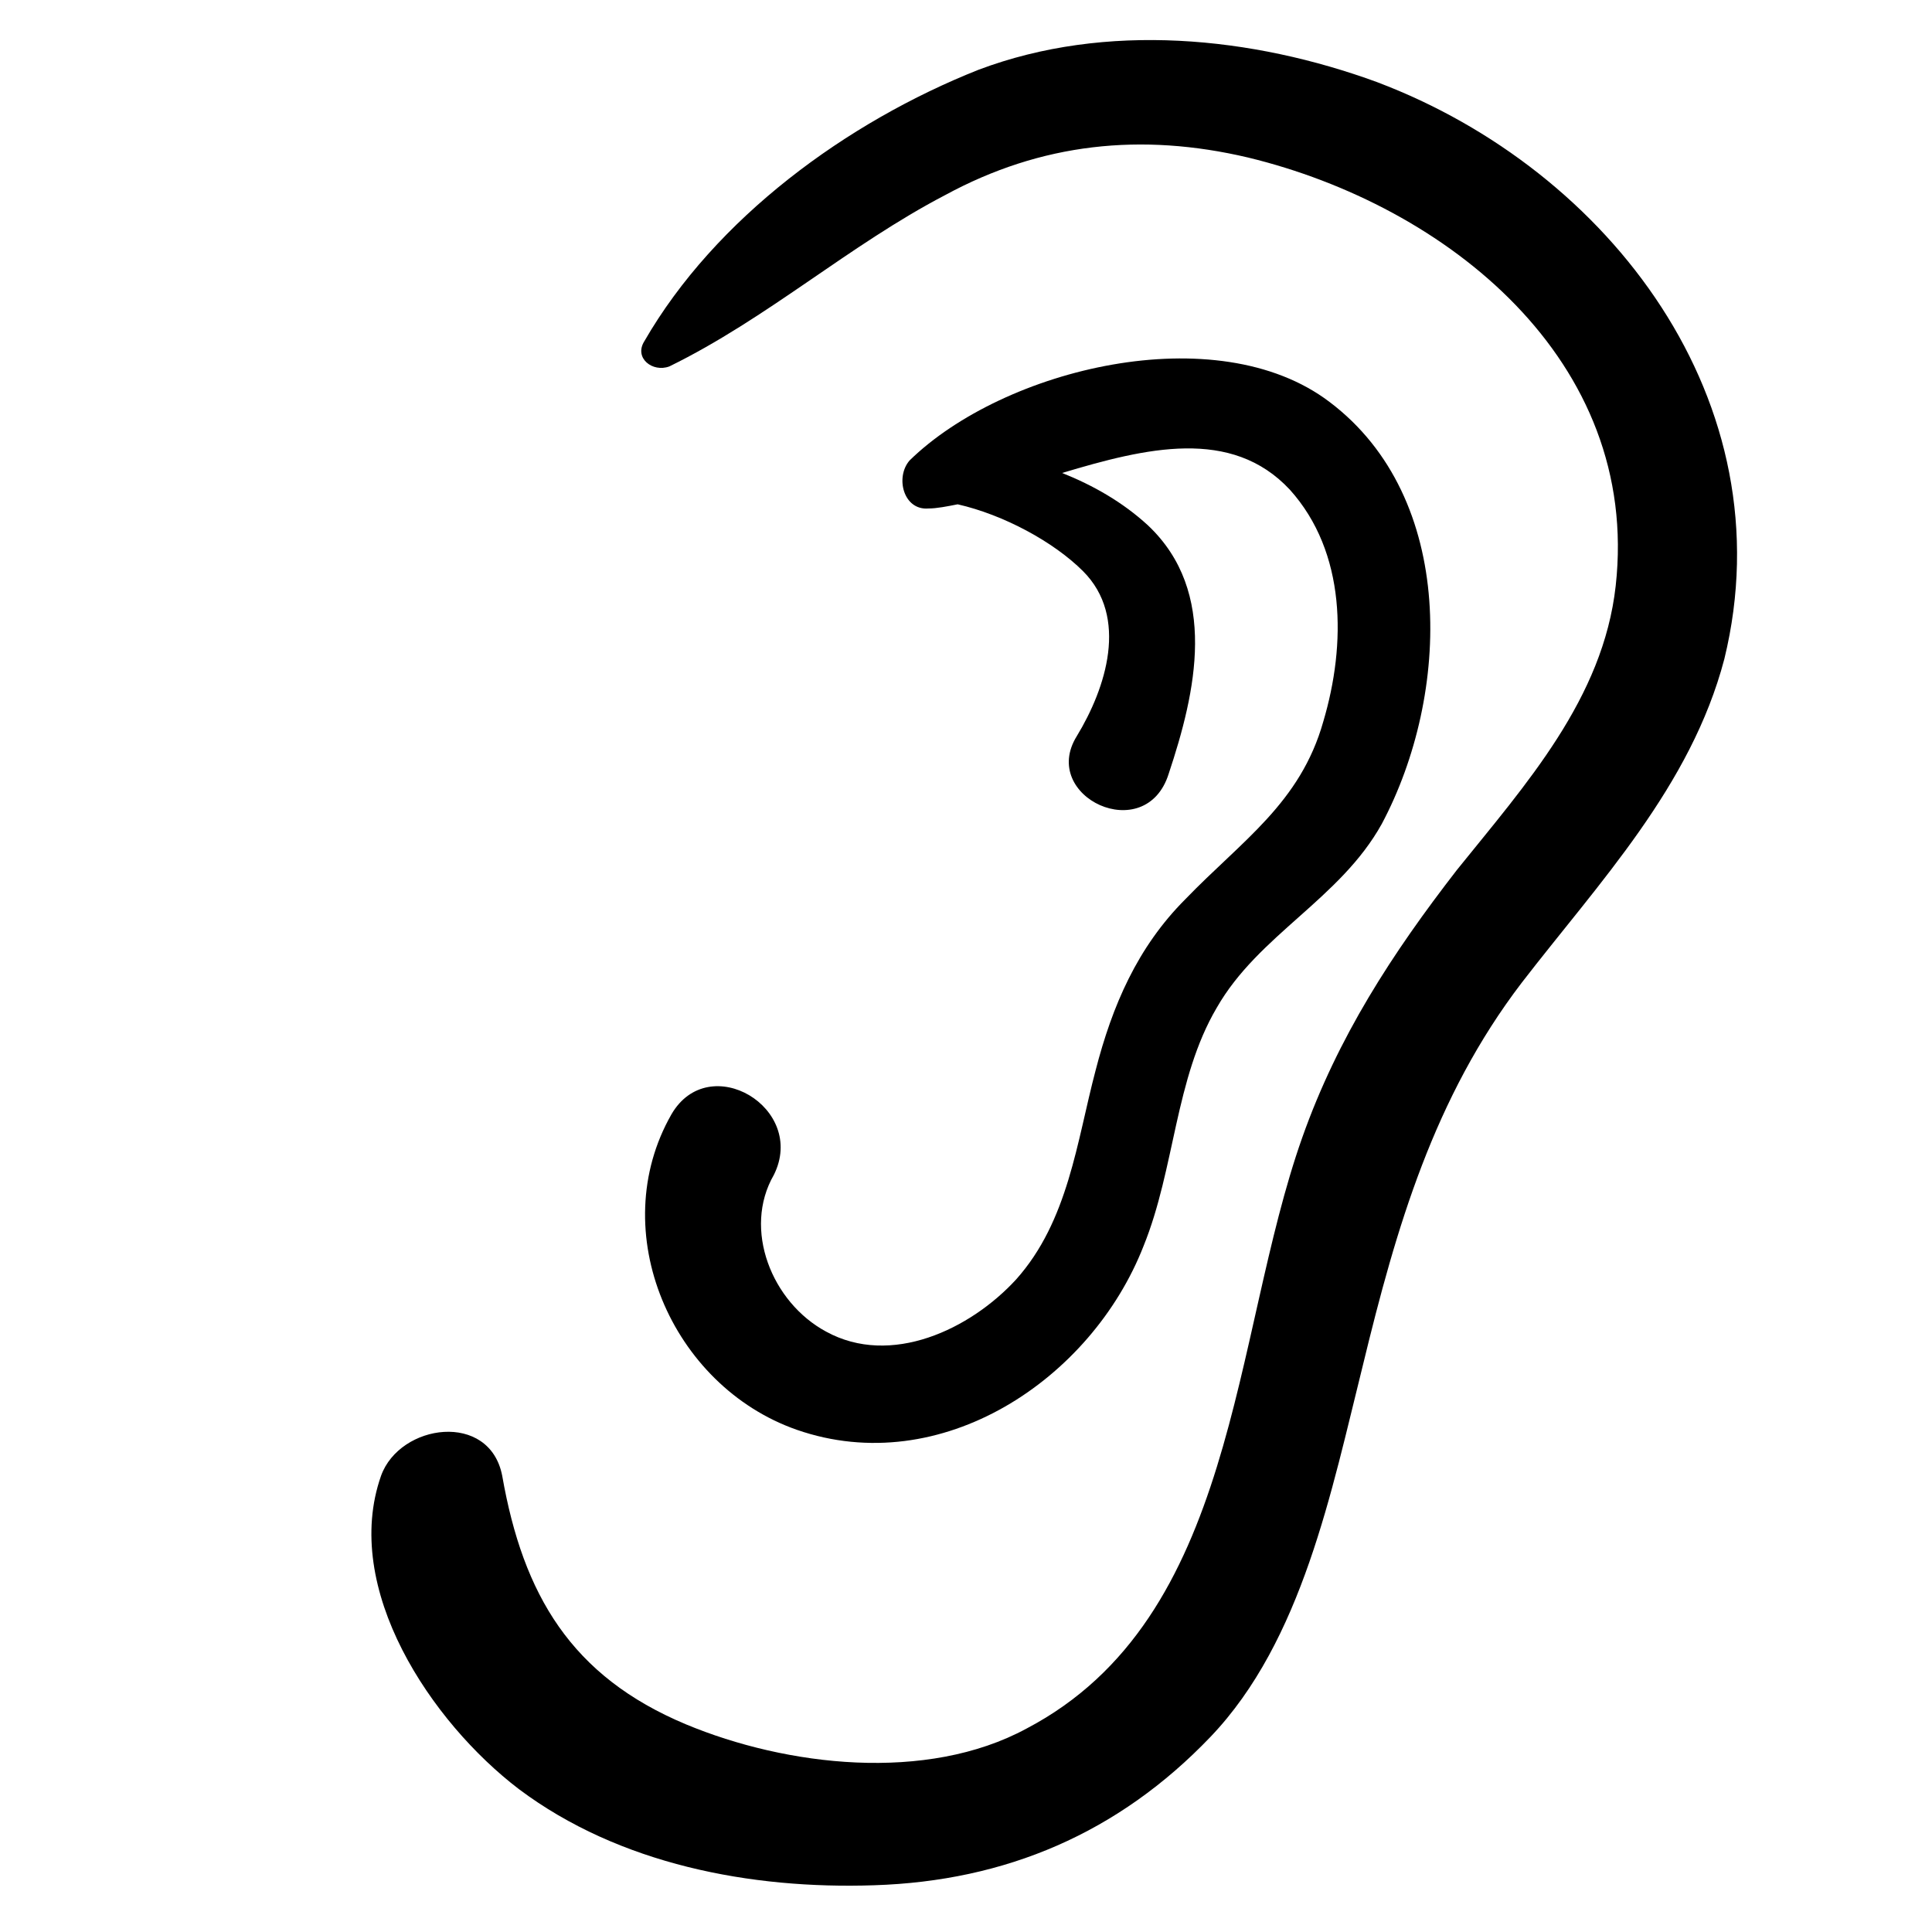 <?xml version="1.0" encoding="UTF-8"?>
<!-- Uploaded to: SVG Repo, www.svgrepo.com, Generator: SVG Repo Mixer Tools -->
<svg fill="#000000" width="800px" height="800px" version="1.1" viewBox="144 144 512 512" xmlns="http://www.w3.org/2000/svg">
 <g>
  <path d="m321.94 439.31c-17.715 31.004 0 71.973 33.219 83.598 38.199 13.289 78.062-13.289 91.902-48.719 8.305-20.484 8.305-44.289 19.379-63.113 11.074-19.379 32.664-28.789 43.738-48.719 18.27-34.324 19.93-86.367-13.84-111.84-29.895-22.699-86.367-8.859-111.28 15.5-3.875 4.43-1.66 13.289 4.984 12.734 2.215 0 4.984-0.555 7.75-1.105 12.18 2.769 25.469 9.965 33.219 17.715 12.18 12.18 6.09 31.004-1.66 43.738-9.965 16.055 18.27 29.344 24.359 9.965 7.199-21.594 13.289-48.168-5.535-65.883-6.644-6.09-14.395-10.52-22.699-13.84 22.145-6.644 44.844-12.18 60.348 4.43 14.949 16.609 14.949 40.969 8.859 61.453-6.09 21.594-21.594 31.559-36.539 47.059-12.734 12.734-19.379 28.234-23.805 45.398-4.984 18.824-7.199 39.863-21.039 55.363-12.18 13.289-33.219 23.254-50.383 13.84-14.395-7.75-22.145-27.129-13.84-41.523 8.848-17.719-17.172-33.219-27.137-16.055z"/>
  <path d="m509.07 165.81c-33.219-12.18-71.973-16.055-105.75-3.32-34.879 13.84-69.758 39.309-88.582 71.973-2.769 4.43 2.215 8.305 6.644 6.644 26.02-12.734 47.613-32.109 73.078-45.398 25.469-13.84 52.043-16.609 80.277-9.965 52.594 12.734 104.08 53.703 97.441 113.5-3.32 29.895-23.805 52.594-42.078 75.293-17.164 22.145-31.559 44.289-40.969 70.867-18.824 53.148-17.164 127.34-73.078 156.68-26.574 14.395-63.668 9.965-90.242-1.105-30.449-12.734-43.184-34.324-48.719-65.883-3.32-17.164-27.129-13.84-32.109 0-10.52 29.895 13.289 65.328 36.539 83.047 26.574 19.93 61.453 26.574 94.117 25.469 34.879-1.105 64.777-13.84 89.137-39.309s32.109-65.328 40.414-98.547c8.859-36.539 18.824-70.867 42.078-101.32 20.484-26.574 44.844-52.043 53.703-85.812 16.605-68.105-30.453-129.56-91.906-152.81z"/>
 </g>
</svg>